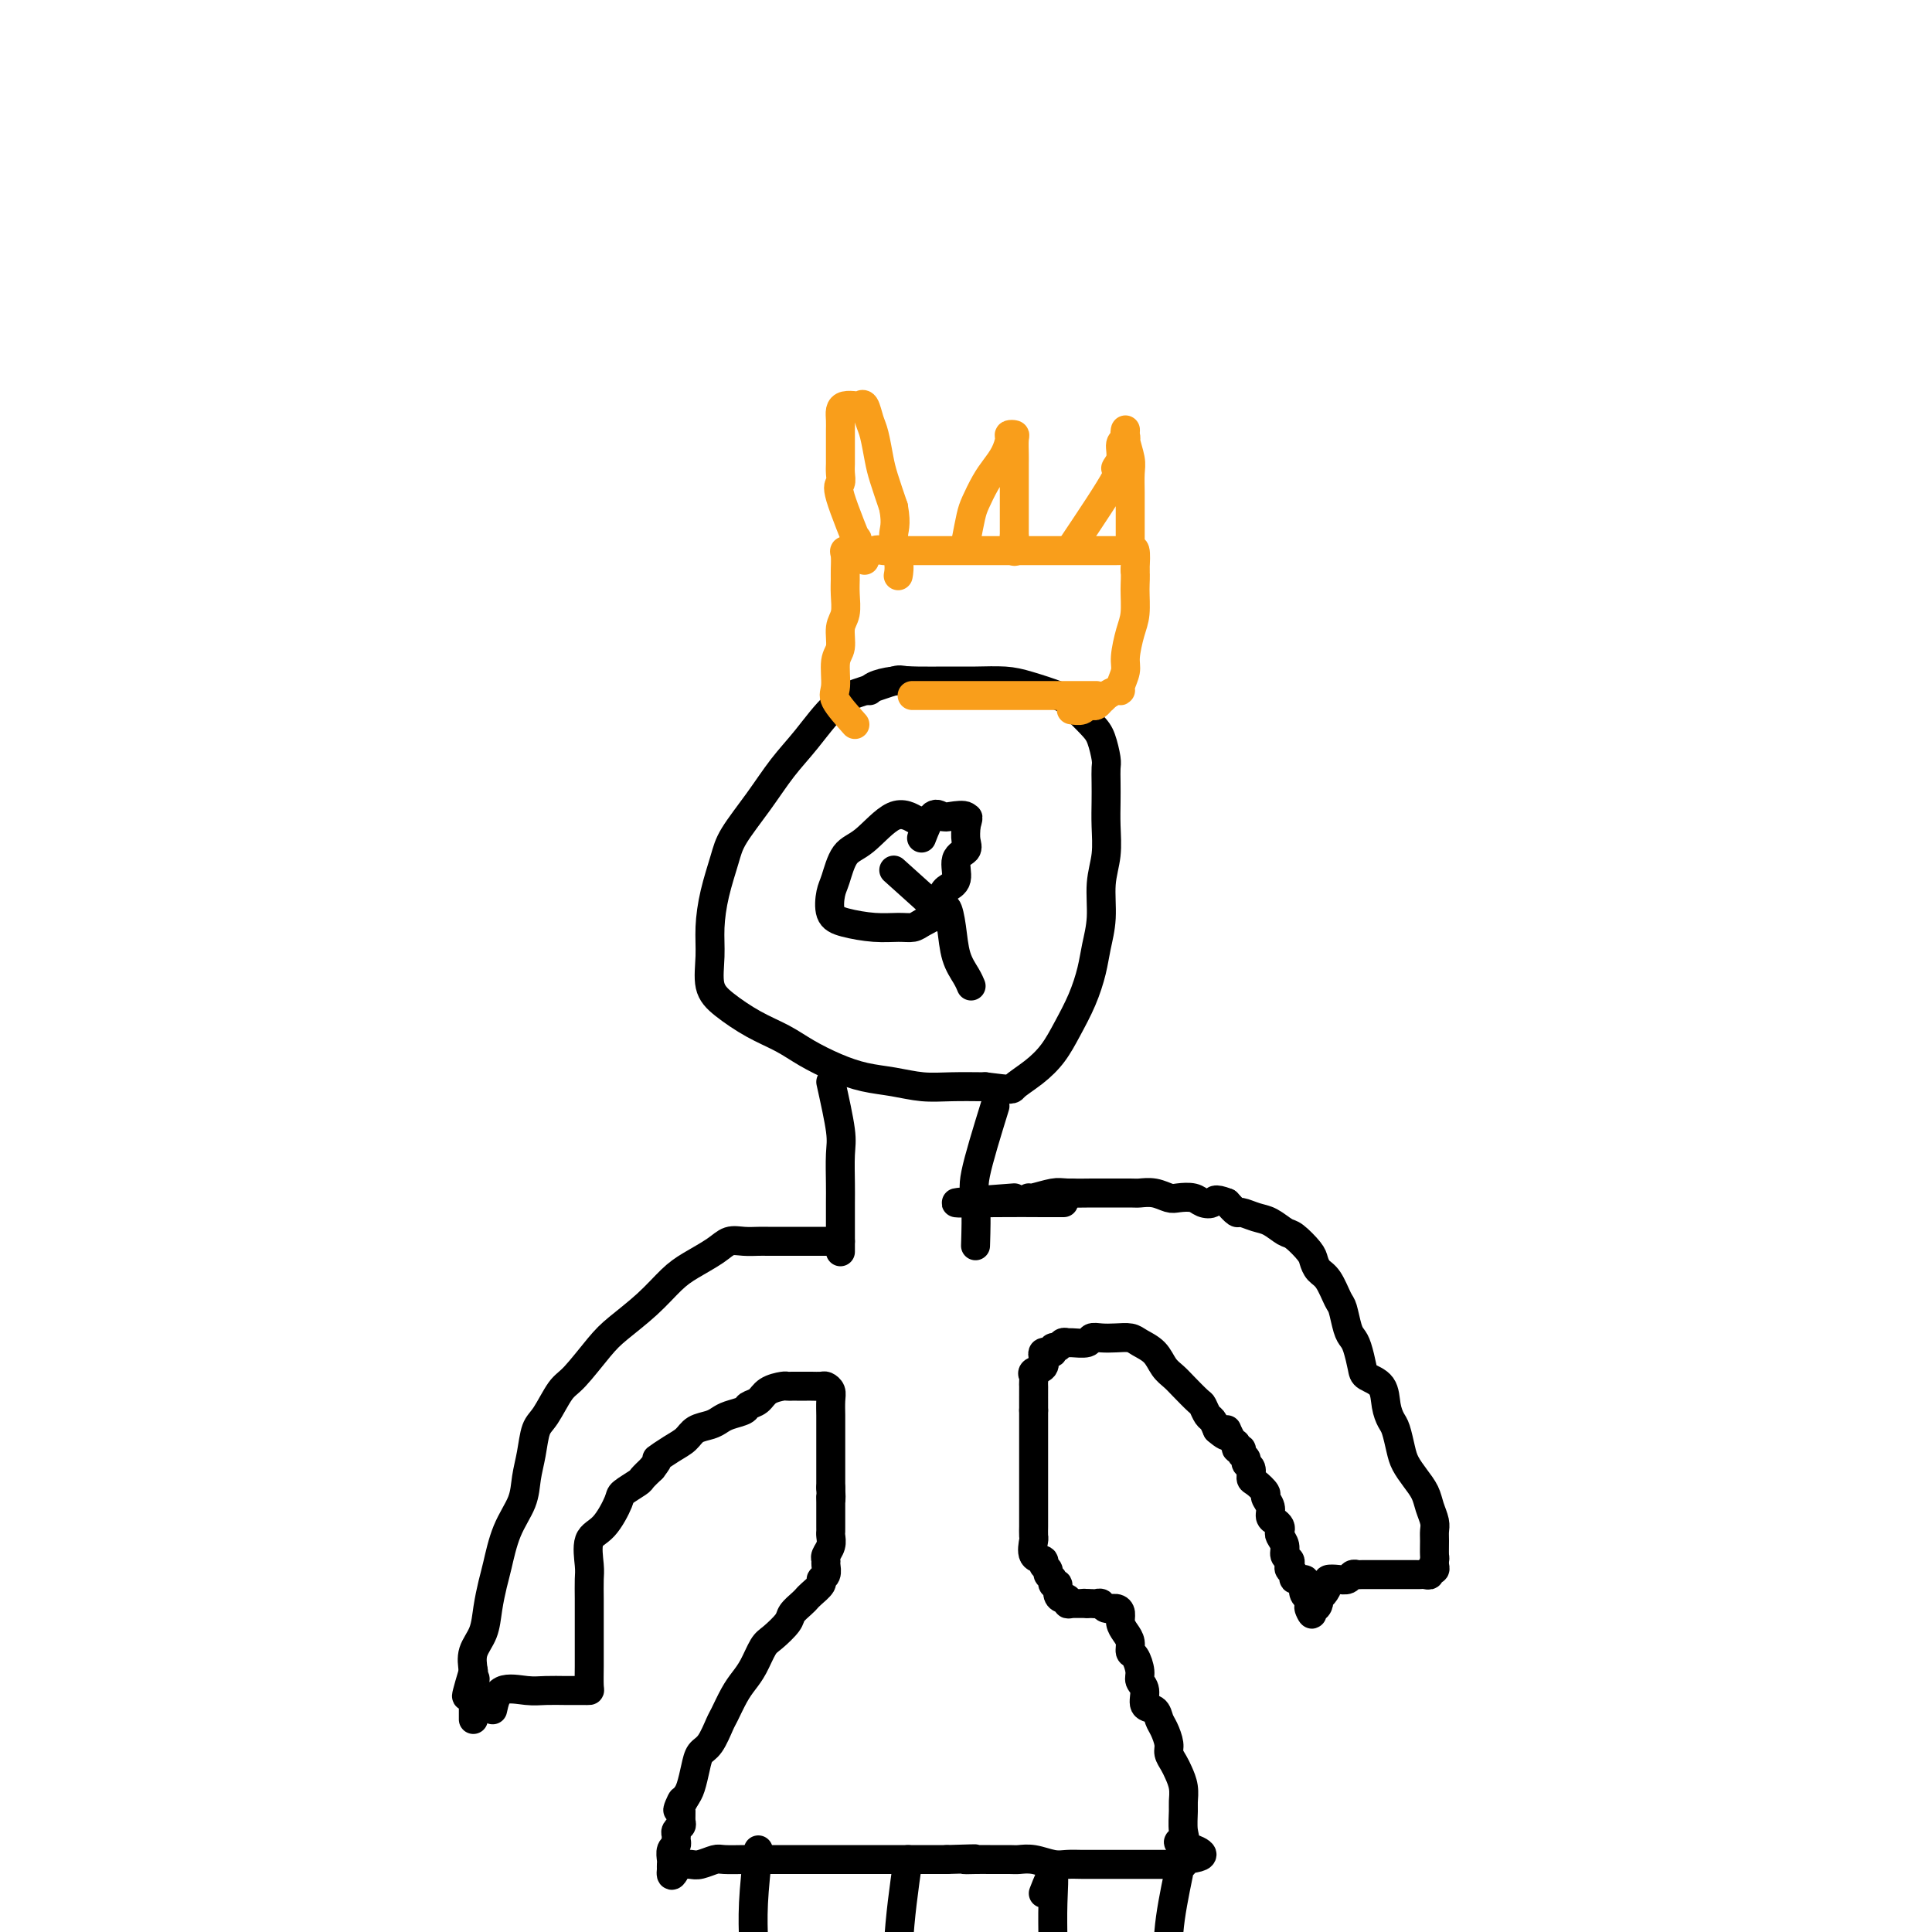 <svg viewBox='0 0 400 400' version='1.1' xmlns='http://www.w3.org/2000/svg' xmlns:xlink='http://www.w3.org/1999/xlink'><g fill='none' stroke='#000000' stroke-width='6' stroke-linecap='round' stroke-linejoin='round'><path d='M196,142c-3.185,-0.374 -6.371,-0.748 -8,-1c-1.629,-0.252 -1.702,-0.384 -3,0c-1.298,0.384 -3.822,1.282 -6,2c-2.178,0.718 -4.009,1.255 -6,3c-1.991,1.745 -4.143,4.698 -6,7c-1.857,2.302 -3.418,3.954 -5,6c-1.582,2.046 -3.184,4.485 -5,7c-1.816,2.515 -3.845,5.104 -5,7c-1.155,1.896 -1.436,3.098 -2,5c-0.564,1.902 -1.413,4.503 -2,7c-0.587,2.497 -0.914,4.888 -1,7c-0.086,2.112 0.069,3.944 0,6c-0.069,2.056 -0.362,4.335 0,6c0.362,1.665 1.379,2.715 3,4c1.621,1.285 3.846,2.806 6,4c2.154,1.194 4.237,2.060 6,3c1.763,0.940 3.205,1.954 5,3c1.795,1.046 3.944,2.122 6,3c2.056,0.878 4.018,1.556 6,2c1.982,0.444 3.985,0.655 6,1c2.015,0.345 4.043,0.824 6,1c1.957,0.176 3.845,0.050 6,0c2.155,-0.050 4.578,-0.025 7,0'/><path d='M204,225c5.967,0.752 5.384,0.633 6,0c0.616,-0.633 2.431,-1.778 4,-3c1.569,-1.222 2.892,-2.520 4,-4c1.108,-1.480 2.000,-3.142 3,-5c1.000,-1.858 2.109,-3.913 3,-6c0.891,-2.087 1.563,-4.205 2,-6c0.437,-1.795 0.639,-3.266 1,-5c0.361,-1.734 0.881,-3.730 1,-6c0.119,-2.270 -0.164,-4.813 0,-7c0.164,-2.187 0.776,-4.018 1,-6c0.224,-1.982 0.061,-4.115 0,-6c-0.061,-1.885 -0.019,-3.523 0,-5c0.019,-1.477 0.015,-2.792 0,-4c-0.015,-1.208 -0.042,-2.309 0,-3c0.042,-0.691 0.152,-0.972 0,-2c-0.152,-1.028 -0.567,-2.804 -1,-4c-0.433,-1.196 -0.883,-1.813 -2,-3c-1.117,-1.187 -2.902,-2.945 -4,-4c-1.098,-1.055 -1.509,-1.407 -3,-2c-1.491,-0.593 -4.060,-1.427 -6,-2c-1.940,-0.573 -3.249,-0.886 -5,-1c-1.751,-0.114 -3.944,-0.028 -6,0c-2.056,0.028 -3.977,-0.003 -6,0c-2.023,0.003 -4.150,0.039 -6,0c-1.850,-0.039 -3.424,-0.155 -5,0c-1.576,0.155 -3.155,0.580 -4,1c-0.845,0.420 -0.956,0.834 -1,1c-0.044,0.166 -0.022,0.083 0,0'/><path d='M172,224c0.845,3.819 1.691,7.639 2,10c0.309,2.361 0.083,3.265 0,5c-0.083,1.735 -0.022,4.301 0,6c0.022,1.699 0.006,2.533 0,4c-0.006,1.467 -0.002,3.569 0,5c0.002,1.431 0.000,2.193 0,3c-0.000,0.807 -0.000,1.659 0,2c0.000,0.341 0.000,0.170 0,0'/><path d='M206,229c-1.690,5.476 -3.381,10.952 -4,14c-0.619,3.048 -0.167,3.667 0,6c0.167,2.333 0.048,6.381 0,8c-0.048,1.619 -0.024,0.810 0,0'/><path d='M174,257c0.000,0.000 -1.000,0.000 -1,0'/><path d='M173,257c-0.325,-0.000 -0.639,-0.000 -1,0c-0.361,0.000 -0.769,0.000 -1,0c-0.231,-0.000 -0.283,-0.000 -1,0c-0.717,0.000 -2.097,0.000 -3,0c-0.903,-0.000 -1.329,-0.000 -2,0c-0.671,0.000 -1.586,0.000 -2,0c-0.414,-0.000 -0.327,-0.001 -1,0c-0.673,0.001 -2.107,0.005 -3,0c-0.893,-0.005 -1.246,-0.020 -2,0c-0.754,0.020 -1.908,0.076 -3,0c-1.092,-0.076 -2.120,-0.283 -3,0c-0.880,0.283 -1.611,1.055 -3,2c-1.389,0.945 -3.437,2.063 -5,3c-1.563,0.937 -2.642,1.694 -4,3c-1.358,1.306 -2.996,3.162 -5,5c-2.004,1.838 -4.375,3.658 -6,5c-1.625,1.342 -2.505,2.205 -4,4c-1.495,1.795 -3.605,4.520 -5,6c-1.395,1.480 -2.076,1.714 -3,3c-0.924,1.286 -2.091,3.623 -3,5c-0.909,1.377 -1.559,1.793 -2,3c-0.441,1.207 -0.671,3.205 -1,5c-0.329,1.795 -0.756,3.388 -1,5c-0.244,1.612 -0.303,3.241 -1,5c-0.697,1.759 -2.031,3.646 -3,6c-0.969,2.354 -1.574,5.175 -2,7c-0.426,1.825 -0.675,2.655 -1,4c-0.325,1.345 -0.726,3.206 -1,5c-0.274,1.794 -0.420,3.521 -1,5c-0.580,1.479 -1.594,2.708 -2,4c-0.406,1.292 -0.203,2.646 0,4'/><path d='M98,346c-2.785,9.313 -0.746,3.595 0,2c0.746,-1.595 0.200,0.935 0,2c-0.200,1.065 -0.054,0.667 0,1c0.054,0.333 0.014,1.396 0,2c-0.014,0.604 -0.004,0.750 0,1c0.004,0.250 0.001,0.606 0,1c-0.001,0.394 -0.000,0.827 0,1c0.000,0.173 0.000,0.087 0,0'/><path d='M102,354c0.372,-1.691 0.744,-3.381 2,-4c1.256,-0.619 3.397,-0.166 5,0c1.603,0.166 2.667,0.044 4,0c1.333,-0.044 2.935,-0.012 4,0c1.065,0.012 1.592,0.003 2,0c0.408,-0.003 0.698,0.001 1,0c0.302,-0.001 0.617,-0.007 1,0c0.383,0.007 0.835,0.027 1,0c0.165,-0.027 0.044,-0.100 0,-1c-0.044,-0.900 -0.012,-2.627 0,-4c0.012,-1.373 0.003,-2.391 0,-4c-0.003,-1.609 -0.000,-3.807 0,-5c0.000,-1.193 -0.002,-1.380 0,-2c0.002,-0.620 0.009,-1.672 0,-3c-0.009,-1.328 -0.034,-2.934 0,-4c0.034,-1.066 0.125,-1.594 0,-3c-0.125,-1.406 -0.468,-3.690 0,-5c0.468,-1.310 1.746,-1.646 3,-3c1.254,-1.354 2.485,-3.728 3,-5c0.515,-1.272 0.313,-1.444 1,-2c0.687,-0.556 2.262,-1.496 3,-2c0.738,-0.504 0.639,-0.573 1,-1c0.361,-0.427 1.180,-1.214 2,-2'/><path d='M135,304c2.099,-2.677 0.845,-1.869 1,-2c0.155,-0.131 1.718,-1.201 3,-2c1.282,-0.799 2.281,-1.327 3,-2c0.719,-0.673 1.156,-1.490 2,-2c0.844,-0.510 2.095,-0.714 3,-1c0.905,-0.286 1.464,-0.653 2,-1c0.536,-0.347 1.048,-0.674 2,-1c0.952,-0.326 2.342,-0.651 3,-1c0.658,-0.349 0.582,-0.720 1,-1c0.418,-0.280 1.330,-0.467 2,-1c0.670,-0.533 1.097,-1.411 2,-2c0.903,-0.589 2.283,-0.890 3,-1c0.717,-0.110 0.770,-0.029 1,0c0.230,0.029 0.638,0.008 1,0c0.362,-0.008 0.678,-0.002 1,0c0.322,0.002 0.649,-0.000 1,0c0.351,0.000 0.725,0.003 1,0c0.275,-0.003 0.452,-0.010 1,0c0.548,0.010 1.467,0.037 2,0c0.533,-0.037 0.679,-0.139 1,0c0.321,0.139 0.818,0.519 1,1c0.182,0.481 0.049,1.064 0,2c-0.049,0.936 -0.013,2.223 0,3c0.013,0.777 0.003,1.042 0,2c-0.003,0.958 -0.001,2.610 0,4c0.001,1.390 0.000,2.519 0,3c-0.000,0.481 -0.000,0.315 0,1c0.000,0.685 0.000,2.223 0,3c-0.000,0.777 -0.000,0.793 0,1c0.000,0.207 0.000,0.603 0,1'/><path d='M172,308c0.155,3.682 0.042,2.387 0,2c-0.042,-0.387 -0.011,0.133 0,1c0.011,0.867 0.004,2.080 0,3c-0.004,0.920 -0.005,1.545 0,2c0.005,0.455 0.015,0.738 0,1c-0.015,0.262 -0.057,0.503 0,1c0.057,0.497 0.213,1.250 0,2c-0.213,0.750 -0.793,1.497 -1,2c-0.207,0.503 -0.040,0.764 0,1c0.040,0.236 -0.049,0.448 0,1c0.049,0.552 0.234,1.443 0,2c-0.234,0.557 -0.888,0.778 -1,1c-0.112,0.222 0.316,0.444 0,1c-0.316,0.556 -1.378,1.446 -2,2c-0.622,0.554 -0.803,0.771 -1,1c-0.197,0.229 -0.409,0.468 -1,1c-0.591,0.532 -1.562,1.356 -2,2c-0.438,0.644 -0.344,1.106 -1,2c-0.656,0.894 -2.062,2.219 -3,3c-0.938,0.781 -1.407,1.018 -2,2c-0.593,0.982 -1.310,2.708 -2,4c-0.690,1.292 -1.353,2.150 -2,3c-0.647,0.850 -1.276,1.694 -2,3c-0.724,1.306 -1.542,3.076 -2,4c-0.458,0.924 -0.557,1.003 -1,2c-0.443,0.997 -1.232,2.911 -2,4c-0.768,1.089 -1.515,1.354 -2,2c-0.485,0.646 -0.707,1.674 -1,3c-0.293,1.326 -0.655,2.950 -1,4c-0.345,1.050 -0.672,1.525 -1,2'/><path d='M142,372c-2.701,4.970 -1.455,1.895 -1,1c0.455,-0.895 0.118,0.390 0,1c-0.118,0.610 -0.017,0.545 0,1c0.017,0.455 -0.048,1.431 0,2c0.048,0.569 0.210,0.730 0,1c-0.210,0.270 -0.792,0.649 -1,1c-0.208,0.351 -0.042,0.675 0,1c0.042,0.325 -0.041,0.650 0,1c0.041,0.350 0.207,0.724 0,1c-0.207,0.276 -0.788,0.456 -1,1c-0.212,0.544 -0.057,1.454 0,2c0.057,0.546 0.016,0.727 0,1c-0.016,0.273 -0.008,0.636 0,1'/><path d='M139,387c-0.271,2.380 0.550,0.830 1,0c0.450,-0.830 0.527,-0.940 1,-1c0.473,-0.060 1.342,-0.069 2,0c0.658,0.069 1.106,0.215 2,0c0.894,-0.215 2.233,-0.790 3,-1c0.767,-0.210 0.961,-0.056 2,0c1.039,0.056 2.922,0.015 4,0c1.078,-0.015 1.349,-0.004 2,0c0.651,0.004 1.681,0.001 3,0c1.319,-0.001 2.927,-0.000 4,0c1.073,0.000 1.611,0.000 3,0c1.389,-0.000 3.629,-0.000 5,0c1.371,0.000 1.874,0.000 3,0c1.126,-0.000 2.875,-0.000 4,0c1.125,0.000 1.628,0.000 3,0c1.372,-0.000 3.615,-0.000 5,0c1.385,0.000 1.911,0.000 3,0c1.089,-0.000 2.740,-0.000 4,0c1.260,0.000 2.130,0.000 3,0'/><path d='M196,385c9.636,-0.309 5.225,-0.083 4,0c-1.225,0.083 0.738,0.021 2,0c1.262,-0.021 1.825,-0.002 3,0c1.175,0.002 2.961,-0.014 4,0c1.039,0.014 1.331,0.056 2,0c0.669,-0.056 1.716,-0.211 3,0c1.284,0.211 2.804,0.789 4,1c1.196,0.211 2.067,0.057 3,0c0.933,-0.057 1.926,-0.015 3,0c1.074,0.015 2.228,0.004 3,0c0.772,-0.004 1.161,-0.001 2,0c0.839,0.001 2.126,0.000 3,0c0.874,-0.000 1.333,-0.000 2,0c0.667,0.000 1.541,0.000 2,0c0.459,-0.000 0.504,-0.000 1,0c0.496,0.000 1.442,0.000 2,0c0.558,-0.000 0.727,-0.000 1,0c0.273,0.000 0.651,0.001 1,0c0.349,-0.001 0.668,-0.003 1,0c0.332,0.003 0.677,0.011 1,0c0.323,-0.011 0.626,-0.041 1,0c0.374,0.041 0.821,0.155 1,0c0.179,-0.155 0.089,-0.577 0,-1'/><path d='M245,385c7.580,-0.636 2.031,-2.224 0,-3c-2.031,-0.776 -0.543,-0.738 0,-1c0.543,-0.262 0.143,-0.822 0,-2c-0.143,-1.178 -0.027,-2.973 0,-4c0.027,-1.027 -0.035,-1.287 0,-2c0.035,-0.713 0.168,-1.881 0,-3c-0.168,-1.119 -0.636,-2.191 -1,-3c-0.364,-0.809 -0.623,-1.357 -1,-2c-0.377,-0.643 -0.873,-1.381 -1,-2c-0.127,-0.619 0.116,-1.120 0,-2c-0.116,-0.880 -0.590,-2.140 -1,-3c-0.410,-0.860 -0.755,-1.319 -1,-2c-0.245,-0.681 -0.391,-1.585 -1,-2c-0.609,-0.415 -1.683,-0.343 -2,-1c-0.317,-0.657 0.121,-2.045 0,-3c-0.121,-0.955 -0.802,-1.477 -1,-2c-0.198,-0.523 0.088,-1.046 0,-2c-0.088,-0.954 -0.549,-2.338 -1,-3c-0.451,-0.662 -0.891,-0.600 -1,-1c-0.109,-0.400 0.112,-1.260 0,-2c-0.112,-0.740 -0.559,-1.360 -1,-2c-0.441,-0.640 -0.878,-1.300 -1,-2c-0.122,-0.700 0.069,-1.442 0,-2c-0.069,-0.558 -0.400,-0.934 -1,-1c-0.600,-0.066 -1.470,0.179 -2,0c-0.530,-0.179 -0.719,-0.780 -1,-1c-0.281,-0.220 -0.652,-0.059 -1,0c-0.348,0.059 -0.671,0.017 -1,0c-0.329,-0.017 -0.665,-0.008 -1,0'/><path d='M225,332c-1.050,-0.150 -0.676,-0.026 -1,0c-0.324,0.026 -1.345,-0.047 -2,0c-0.655,0.047 -0.945,0.215 -1,0c-0.055,-0.215 0.125,-0.813 0,-1c-0.125,-0.187 -0.554,0.038 -1,0c-0.446,-0.038 -0.908,-0.339 -1,-1c-0.092,-0.661 0.187,-1.683 0,-2c-0.187,-0.317 -0.839,0.070 -1,0c-0.161,-0.070 0.169,-0.597 0,-1c-0.169,-0.403 -0.837,-0.683 -1,-1c-0.163,-0.317 0.181,-0.670 0,-1c-0.181,-0.330 -0.886,-0.636 -1,-1c-0.114,-0.364 0.362,-0.784 0,-1c-0.362,-0.216 -1.561,-0.227 -2,-1c-0.439,-0.773 -0.118,-2.308 0,-3c0.118,-0.692 0.032,-0.540 0,-1c-0.032,-0.460 -0.008,-1.532 0,-2c0.008,-0.468 0.002,-0.333 0,-1c-0.002,-0.667 -0.001,-2.136 0,-3c0.001,-0.864 0.000,-1.123 0,-2c-0.000,-0.877 -0.000,-2.372 0,-3c0.000,-0.628 0.000,-0.390 0,-1c-0.000,-0.610 -0.000,-2.069 0,-3c0.000,-0.931 0.000,-1.334 0,-2c-0.000,-0.666 -0.000,-1.596 0,-2c0.000,-0.404 0.000,-0.284 0,-1c-0.000,-0.716 -0.000,-2.270 0,-3c0.000,-0.730 0.000,-0.637 0,-1c-0.000,-0.363 -0.000,-1.181 0,-2'/><path d='M214,292c0.000,-4.698 0.001,-1.444 0,-1c-0.001,0.444 -0.002,-1.923 0,-3c0.002,-1.077 0.008,-0.865 0,-1c-0.008,-0.135 -0.030,-0.617 0,-1c0.030,-0.383 0.112,-0.667 0,-1c-0.112,-0.333 -0.420,-0.717 0,-1c0.420,-0.283 1.566,-0.467 2,-1c0.434,-0.533 0.154,-1.415 0,-2c-0.154,-0.585 -0.182,-0.874 0,-1c0.182,-0.126 0.573,-0.090 1,0c0.427,0.090 0.888,0.234 1,0c0.112,-0.234 -0.127,-0.848 0,-1c0.127,-0.152 0.619,0.156 1,0c0.381,-0.156 0.651,-0.778 1,-1c0.349,-0.222 0.778,-0.046 1,0c0.222,0.046 0.236,-0.040 1,0c0.764,0.040 2.278,0.206 3,0c0.722,-0.206 0.654,-0.785 1,-1c0.346,-0.215 1.108,-0.067 2,0c0.892,0.067 1.916,0.052 3,0c1.084,-0.052 2.230,-0.141 3,0c0.770,0.141 1.164,0.512 2,1c0.836,0.488 2.115,1.094 3,2c0.885,0.906 1.375,2.111 2,3c0.625,0.889 1.386,1.460 2,2c0.614,0.540 1.082,1.047 2,2c0.918,0.953 2.288,2.352 3,3c0.712,0.648 0.768,0.545 1,1c0.232,0.455 0.639,1.469 1,2c0.361,0.531 0.674,0.580 1,1c0.326,0.420 0.663,1.210 1,2'/><path d='M252,296c3.194,2.830 2.181,0.404 2,0c-0.181,-0.404 0.472,1.215 1,2c0.528,0.785 0.930,0.735 1,1c0.070,0.265 -0.193,0.845 0,1c0.193,0.155 0.840,-0.114 1,0c0.160,0.114 -0.168,0.612 0,1c0.168,0.388 0.831,0.666 1,1c0.169,0.334 -0.157,0.723 0,1c0.157,0.277 0.797,0.441 1,1c0.203,0.559 -0.033,1.515 0,2c0.033,0.485 0.334,0.501 1,1c0.666,0.499 1.698,1.482 2,2c0.302,0.518 -0.126,0.573 0,1c0.126,0.427 0.804,1.228 1,2c0.196,0.772 -0.092,1.516 0,2c0.092,0.484 0.565,0.710 1,1c0.435,0.290 0.834,0.645 1,1c0.166,0.355 0.101,0.711 0,1c-0.101,0.289 -0.237,0.511 0,1c0.237,0.489 0.847,1.244 1,2c0.153,0.756 -0.151,1.512 0,2c0.151,0.488 0.756,0.709 1,1c0.244,0.291 0.125,0.652 0,1c-0.125,0.348 -0.258,0.684 0,1c0.258,0.316 0.905,0.613 1,1c0.095,0.387 -0.363,0.863 0,1c0.363,0.137 1.548,-0.066 2,0c0.452,0.066 0.173,0.399 0,1c-0.173,0.601 -0.239,1.469 0,2c0.239,0.531 0.783,0.723 1,1c0.217,0.277 0.109,0.638 0,1'/><path d='M271,332c1.349,3.772 0.220,1.702 0,1c-0.220,-0.702 0.467,-0.037 1,0c0.533,0.037 0.912,-0.554 1,-1c0.088,-0.446 -0.114,-0.747 0,-1c0.114,-0.253 0.545,-0.459 1,-1c0.455,-0.541 0.934,-1.417 1,-2c0.066,-0.583 -0.280,-0.874 0,-1c0.280,-0.126 1.186,-0.086 2,0c0.814,0.086 1.535,0.219 2,0c0.465,-0.219 0.673,-0.791 1,-1c0.327,-0.209 0.774,-0.056 1,0c0.226,0.056 0.232,0.015 1,0c0.768,-0.015 2.298,-0.004 3,0c0.702,0.004 0.577,0.001 1,0c0.423,-0.001 1.395,-0.000 2,0c0.605,0.000 0.844,-0.000 1,0c0.156,0.000 0.228,0.001 1,0c0.772,-0.001 2.244,-0.004 3,0c0.756,0.004 0.795,0.016 1,0c0.205,-0.016 0.577,-0.060 1,0c0.423,0.060 0.898,0.223 1,0c0.102,-0.223 -0.169,-0.833 0,-1c0.169,-0.167 0.776,0.109 1,0c0.224,-0.109 0.064,-0.603 0,-1c-0.064,-0.397 -0.032,-0.699 0,-1'/><path d='M297,323c0.154,-0.535 0.038,-0.373 0,-1c-0.038,-0.627 0.002,-2.044 0,-3c-0.002,-0.956 -0.045,-1.452 0,-2c0.045,-0.548 0.177,-1.147 0,-2c-0.177,-0.853 -0.663,-1.959 -1,-3c-0.337,-1.041 -0.524,-2.016 -1,-3c-0.476,-0.984 -1.241,-1.978 -2,-3c-0.759,-1.022 -1.513,-2.071 -2,-3c-0.487,-0.929 -0.706,-1.737 -1,-3c-0.294,-1.263 -0.664,-2.982 -1,-4c-0.336,-1.018 -0.639,-1.334 -1,-2c-0.361,-0.666 -0.779,-1.680 -1,-3c-0.221,-1.320 -0.244,-2.945 -1,-4c-0.756,-1.055 -2.244,-1.540 -3,-2c-0.756,-0.460 -0.780,-0.894 -1,-2c-0.220,-1.106 -0.636,-2.885 -1,-4c-0.364,-1.115 -0.678,-1.566 -1,-2c-0.322,-0.434 -0.653,-0.850 -1,-2c-0.347,-1.150 -0.709,-3.032 -1,-4c-0.291,-0.968 -0.510,-1.020 -1,-2c-0.490,-0.980 -1.252,-2.886 -2,-4c-0.748,-1.114 -1.484,-1.435 -2,-2c-0.516,-0.565 -0.813,-1.374 -1,-2c-0.187,-0.626 -0.265,-1.071 -1,-2c-0.735,-0.929 -2.127,-2.344 -3,-3c-0.873,-0.656 -1.227,-0.552 -2,-1c-0.773,-0.448 -1.964,-1.446 -3,-2c-1.036,-0.554 -1.917,-0.664 -3,-1c-1.083,-0.336 -2.369,-0.898 -3,-1c-0.631,-0.102 -0.609,0.257 -1,0c-0.391,-0.257 -1.196,-1.128 -2,-2'/><path d='M254,249c-2.745,-1.099 -2.608,-0.346 -3,0c-0.392,0.346 -1.315,0.285 -2,0c-0.685,-0.285 -1.133,-0.794 -2,-1c-0.867,-0.206 -2.155,-0.108 -3,0c-0.845,0.108 -1.249,0.225 -2,0c-0.751,-0.225 -1.851,-0.792 -3,-1c-1.149,-0.208 -2.349,-0.055 -3,0c-0.651,0.055 -0.753,0.014 -2,0c-1.247,-0.014 -3.641,0.000 -5,0c-1.359,-0.000 -1.685,-0.014 -3,0c-1.315,0.014 -3.620,0.056 -5,0c-1.380,-0.056 -1.834,-0.211 -3,0c-1.166,0.211 -3.045,0.788 -4,1c-0.955,0.212 -0.987,0.061 -1,0c-0.013,-0.061 -0.006,-0.030 0,0'/><path d='M157,383c-0.422,3.867 -0.844,7.733 -1,11c-0.156,3.267 -0.044,5.933 0,7c0.044,1.067 0.022,0.533 0,0'/><path d='M188,385c-0.844,5.933 -1.689,11.867 -2,18c-0.311,6.133 -0.089,12.467 0,15c0.089,2.533 0.044,1.267 0,0'/><path d='M216,392c0.845,-2.180 1.691,-4.360 2,-4c0.309,0.360 0.083,3.259 0,6c-0.083,2.741 -0.022,5.322 0,8c0.022,2.678 0.006,5.452 0,7c-0.006,1.548 -0.002,1.871 0,2c0.002,0.129 0.001,0.065 0,0'/><path d='M244,388c-0.845,4.119 -1.690,8.238 -2,12c-0.310,3.762 -0.083,7.167 0,10c0.083,2.833 0.024,5.095 0,6c-0.024,0.905 -0.012,0.452 0,0'/></g>
<g fill='none' stroke='#F99E1B' stroke-width='6' stroke-linecap='round' stroke-linejoin='round'><path d='M177,150c-1.699,-1.908 -3.399,-3.817 -4,-5c-0.601,-1.183 -0.105,-1.642 0,-3c0.105,-1.358 -0.182,-3.616 0,-5c0.182,-1.384 0.833,-1.894 1,-3c0.167,-1.106 -0.152,-2.809 0,-4c0.152,-1.191 0.773,-1.871 1,-3c0.227,-1.129 0.059,-2.709 0,-4c-0.059,-1.291 -0.010,-2.293 0,-3c0.010,-0.707 -0.018,-1.117 0,-2c0.018,-0.883 0.082,-2.238 0,-3c-0.082,-0.762 -0.309,-0.932 0,-1c0.309,-0.068 1.155,-0.034 2,0'/><path d='M177,114c0.680,-4.796 0.378,-1.285 1,0c0.622,1.285 2.166,0.344 3,0c0.834,-0.344 0.959,-0.092 2,0c1.041,0.092 2.999,0.025 4,0c1.001,-0.025 1.047,-0.007 2,0c0.953,0.007 2.813,0.002 4,0c1.187,-0.002 1.699,-0.000 3,0c1.301,0.000 3.390,0.000 5,0c1.610,-0.000 2.741,-0.000 4,0c1.259,0.000 2.648,0.000 4,0c1.352,-0.000 2.669,-0.000 4,0c1.331,0.000 2.678,0.000 4,0c1.322,-0.000 2.620,-0.000 4,0c1.380,0.000 2.842,0.001 4,0c1.158,-0.001 2.013,-0.003 3,0c0.987,0.003 2.107,0.012 3,0c0.893,-0.012 1.559,-0.044 2,0c0.441,0.044 0.657,0.166 1,0c0.343,-0.166 0.812,-0.619 1,0c0.188,0.619 0.094,2.309 0,4'/><path d='M235,118c0.143,1.267 0.001,2.435 0,4c-0.001,1.565 0.139,3.526 0,5c-0.139,1.474 -0.559,2.462 -1,4c-0.441,1.538 -0.905,3.627 -1,5c-0.095,1.373 0.179,2.031 0,3c-0.179,0.969 -0.811,2.249 -1,3c-0.189,0.751 0.064,0.971 0,1c-0.064,0.029 -0.447,-0.135 -1,0c-0.553,0.135 -1.277,0.567 -2,1'/><path d='M229,144c-0.797,0.940 -0.790,0.792 -1,1c-0.210,0.208 -0.638,0.774 -1,1c-0.362,0.226 -0.658,0.113 -1,0c-0.342,-0.113 -0.731,-0.226 -1,0c-0.269,0.226 -0.419,0.792 -1,1c-0.581,0.208 -1.595,0.060 -2,0c-0.405,-0.060 -0.203,-0.030 0,0'/><path d='M179,116c-2.113,-5.201 -4.227,-10.402 -5,-13c-0.773,-2.598 -0.207,-2.591 0,-3c0.207,-0.409 0.055,-1.232 0,-2c-0.055,-0.768 -0.015,-1.479 0,-2c0.015,-0.521 0.003,-0.850 0,-2c-0.003,-1.150 0.001,-3.121 0,-4c-0.001,-0.879 -0.008,-0.667 0,-1c0.008,-0.333 0.029,-1.213 0,-2c-0.029,-0.787 -0.110,-1.481 0,-2c0.110,-0.519 0.411,-0.862 1,-1c0.589,-0.138 1.467,-0.072 2,0c0.533,0.072 0.720,0.151 1,0c0.280,-0.151 0.652,-0.531 1,0c0.348,0.531 0.673,1.974 1,3c0.327,1.026 0.655,1.636 1,3c0.345,1.364 0.708,3.483 1,5c0.292,1.517 0.512,2.434 1,4c0.488,1.566 1.244,3.783 2,6'/><path d='M185,105c0.713,3.888 -0.005,4.609 0,6c0.005,1.391 0.732,3.451 1,5c0.268,1.549 0.077,2.585 0,3c-0.077,0.415 -0.038,0.207 0,0'/><path d='M200,112c0.358,-1.875 0.715,-3.751 1,-5c0.285,-1.249 0.497,-1.872 1,-3c0.503,-1.128 1.297,-2.761 2,-4c0.703,-1.239 1.317,-2.084 2,-3c0.683,-0.916 1.437,-1.905 2,-3c0.563,-1.095 0.935,-2.297 1,-3c0.065,-0.703 -0.179,-0.906 0,-1c0.179,-0.094 0.780,-0.080 1,0c0.220,0.080 0.059,0.226 0,1c-0.059,0.774 -0.016,2.178 0,3c0.016,0.822 0.004,1.063 0,2c-0.004,0.937 -0.001,2.571 0,4c0.001,1.429 0.000,2.654 0,4c-0.000,1.346 -0.000,2.813 0,4c0.000,1.187 0.000,2.093 0,3'/><path d='M210,111c0.156,3.778 0.044,3.222 0,3c-0.044,-0.222 -0.022,-0.111 0,0'/><path d='M222,113c3.836,-5.729 7.673,-11.457 9,-14c1.327,-2.543 0.145,-1.899 0,-2c-0.145,-0.101 0.746,-0.946 1,-2c0.254,-1.054 -0.129,-2.317 0,-3c0.129,-0.683 0.770,-0.787 1,-1c0.230,-0.213 0.047,-0.536 0,-1c-0.047,-0.464 0.040,-1.068 0,-1c-0.040,0.068 -0.207,0.810 0,2c0.207,1.190 0.787,2.830 1,4c0.213,1.170 0.057,1.869 0,3c-0.057,1.131 -0.015,2.692 0,4c0.015,1.308 0.004,2.361 0,3c-0.004,0.639 -0.001,0.864 0,2c0.001,1.136 0.000,3.182 0,4c-0.000,0.818 -0.000,0.409 0,0'/><path d='M227,144c-3.259,0.000 -6.519,0.000 -8,0c-1.481,0.000 -1.184,0.000 -2,0c-0.816,0.000 -2.747,0.000 -4,0c-1.253,0.000 -1.829,0.000 -3,0c-1.171,0.000 -2.935,0.000 -4,0c-1.065,0.000 -1.429,0.000 -2,0c-0.571,0.000 -1.350,0.000 -2,0c-0.650,0.000 -1.173,0.000 -2,0c-0.827,-0.000 -1.959,-0.000 -3,0c-1.041,0.000 -1.990,0.000 -3,0c-1.010,0.000 -2.080,-0.000 -3,0c-0.920,0.000 -1.692,0.000 -2,0c-0.308,0.000 -0.154,0.000 0,0'/></g>
<g fill='none' stroke='#000000' stroke-width='6' stroke-linecap='round' stroke-linejoin='round'><path d='M222,247c0.000,0.000 0.100,0.100 0.1,0.1'/><path d='M210,248c-5.707,0.423 -11.413,0.845 -12,1c-0.587,0.155 3.946,0.041 8,0c4.054,-0.041 7.630,-0.011 10,0c2.370,0.011 3.534,0.003 4,0c0.466,-0.003 0.233,-0.002 0,0'/><path d='M190,170c-1.541,-0.934 -3.082,-1.868 -5,-1c-1.918,0.868 -4.214,3.538 -6,5c-1.786,1.462 -3.060,1.715 -4,3c-0.940,1.285 -1.544,3.602 -2,5c-0.456,1.398 -0.765,1.877 -1,3c-0.235,1.123 -0.396,2.890 0,4c0.396,1.110 1.351,1.563 3,2c1.649,0.437 3.993,0.858 6,1c2.007,0.142 3.676,0.004 5,0c1.324,-0.004 2.304,0.126 3,0c0.696,-0.126 1.109,-0.507 2,-1c0.891,-0.493 2.261,-1.098 3,-2c0.739,-0.902 0.847,-2.100 1,-3c0.153,-0.900 0.353,-1.500 1,-2c0.647,-0.500 1.742,-0.899 2,-2c0.258,-1.101 -0.323,-2.903 0,-4c0.323,-1.097 1.548,-1.488 2,-2c0.452,-0.512 0.129,-1.146 0,-2c-0.129,-0.854 -0.065,-1.927 0,-3'/><path d='M200,171c0.886,-2.952 0.102,-1.331 0,-1c-0.102,0.331 0.477,-0.629 0,-1c-0.477,-0.371 -2.009,-0.155 -3,0c-0.991,0.155 -1.441,0.248 -2,0c-0.559,-0.248 -1.227,-0.836 -2,0c-0.773,0.836 -1.649,3.096 -2,4c-0.351,0.904 -0.175,0.452 0,0'/><path d='M195,190c0.326,-1.144 0.651,-2.289 1,-2c0.349,0.289 0.721,2.011 1,4c0.279,1.989 0.467,4.244 1,6c0.533,1.756 1.413,3.011 2,4c0.587,0.989 0.882,1.711 1,2c0.118,0.289 0.059,0.144 0,0'/><path d='M196,190c-4.167,-3.750 -8.333,-7.500 -10,-9c-1.667,-1.500 -0.833,-0.750 0,0'/></g>
</svg>